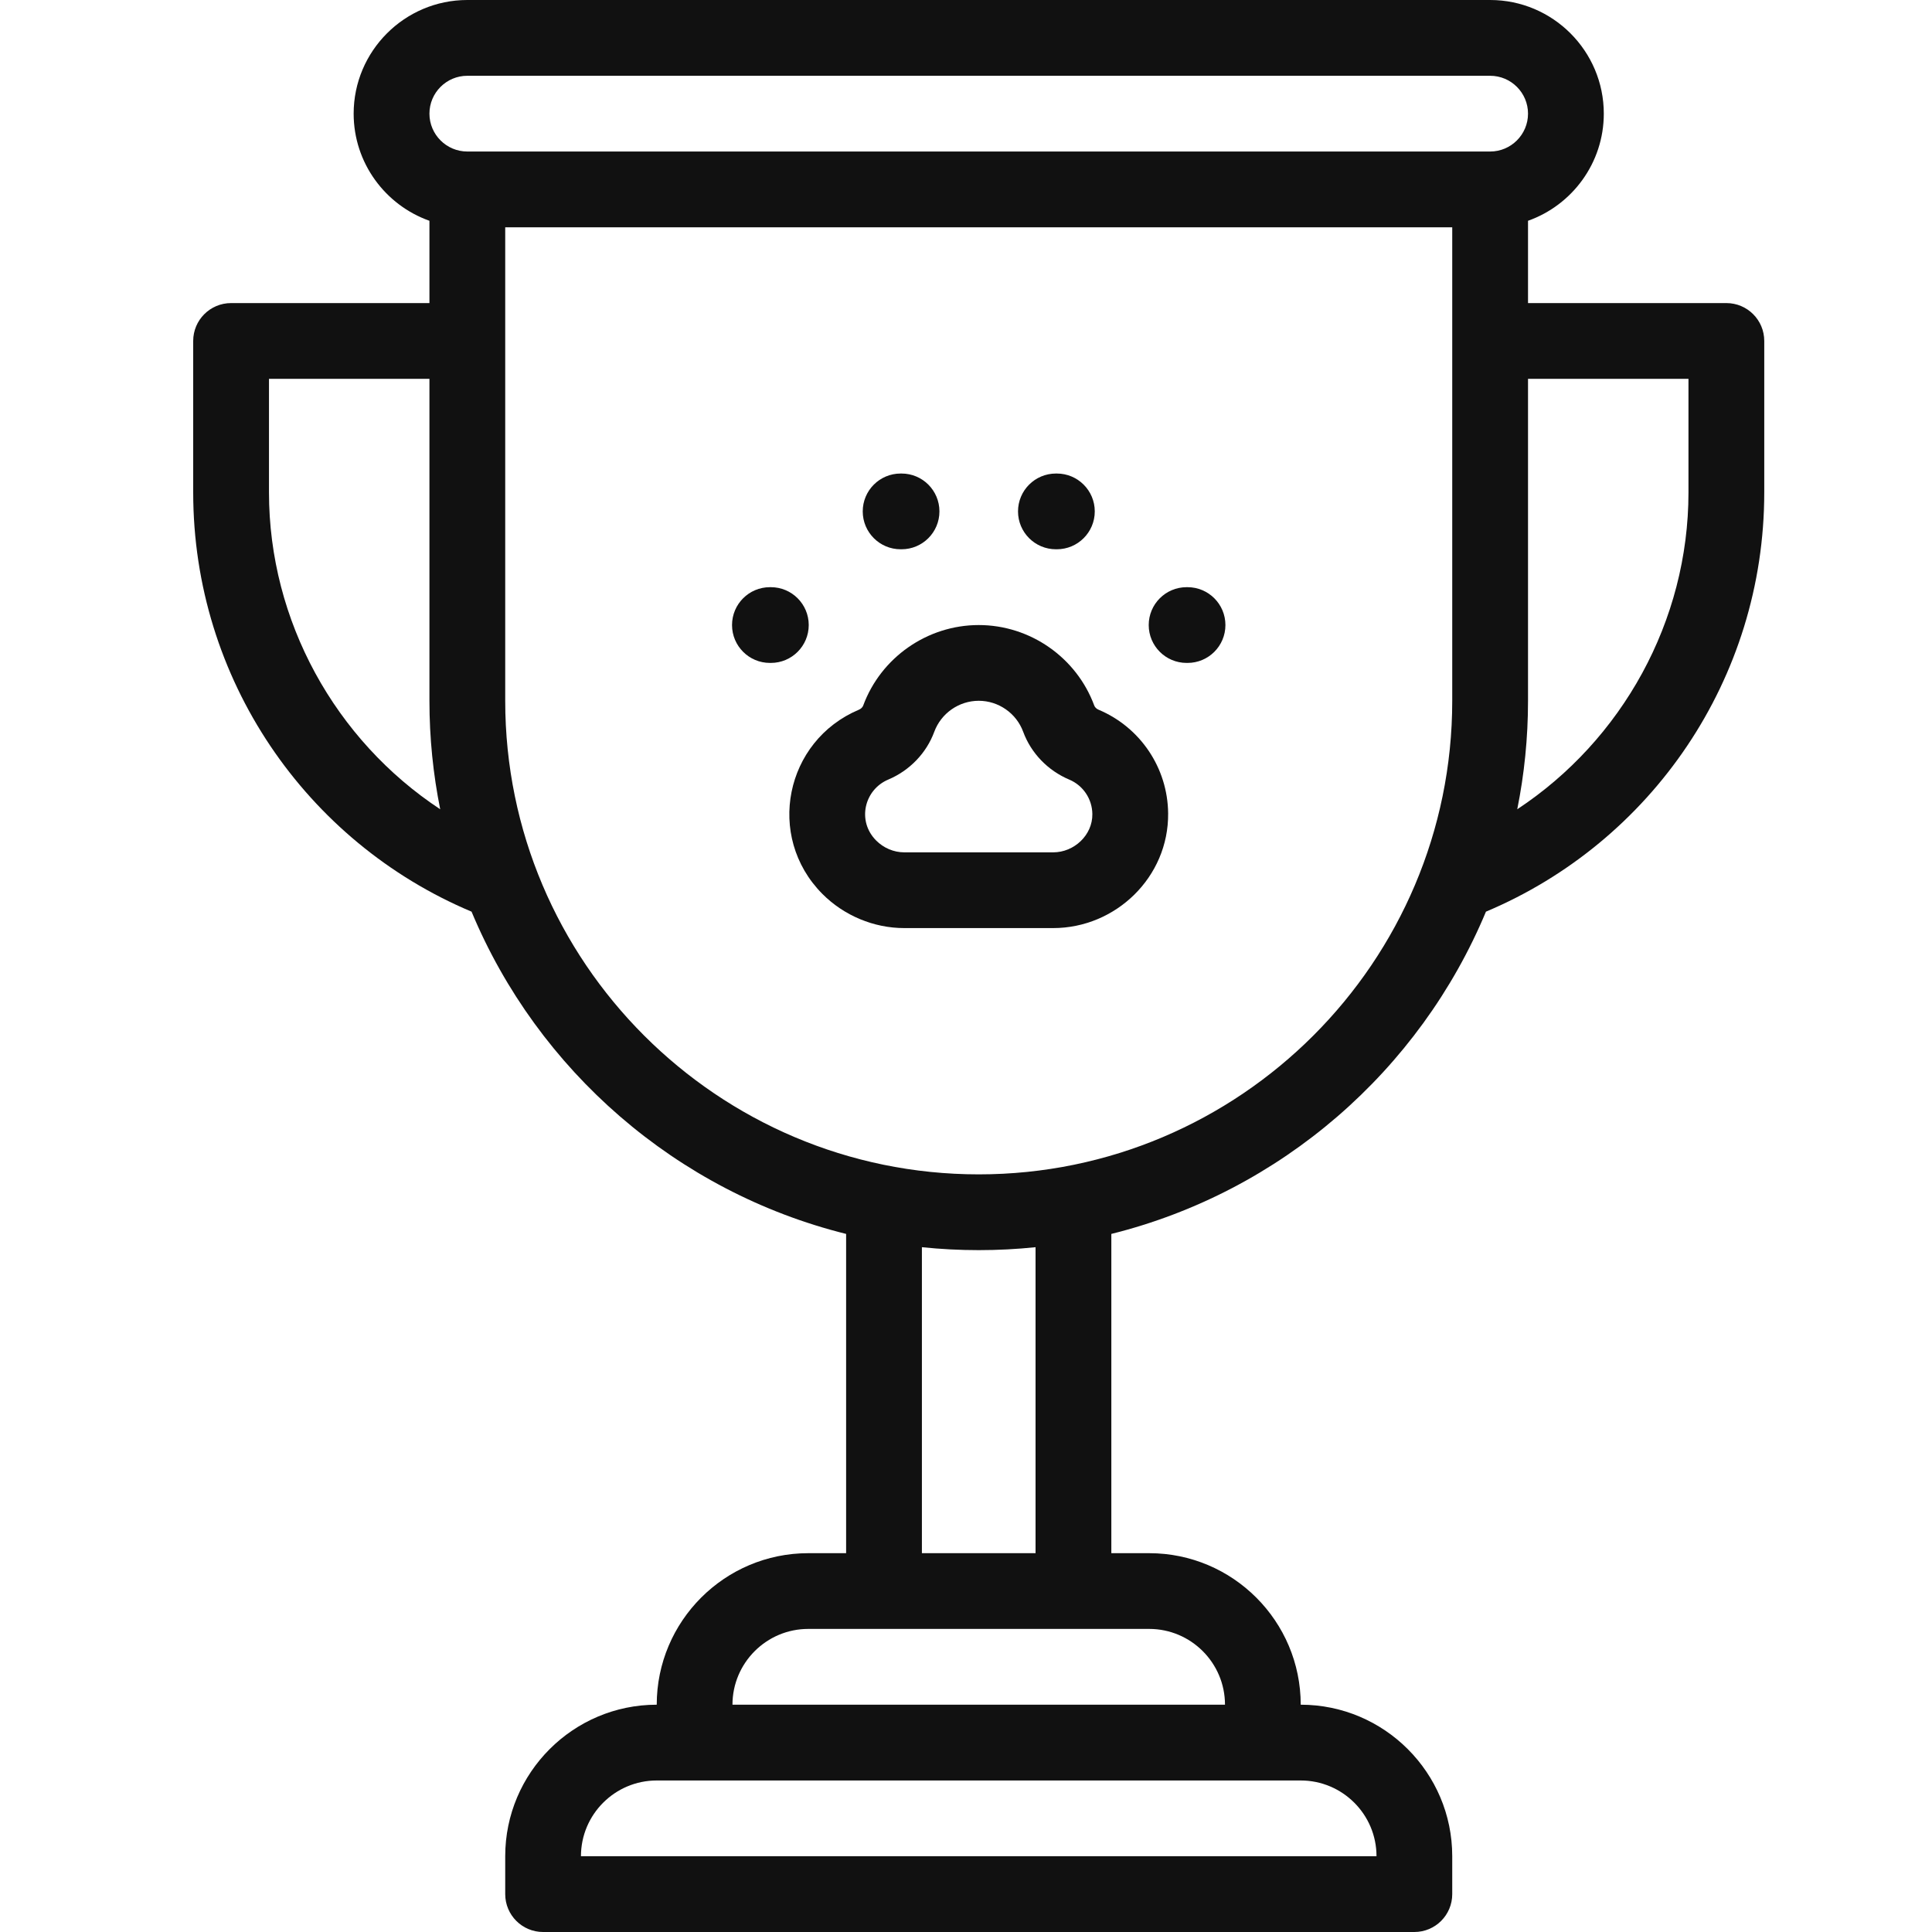 <?xml version="1.0" encoding="UTF-8"?>
<svg xmlns="http://www.w3.org/2000/svg" width="40" height="40" viewBox="0 0 40 40" fill="none">
  <path d="M35.743 6.275H31.636V4.571C32.549 4.247 33.205 3.375 33.205 2.353C33.205 1.056 32.149 0 30.852 0H9.675C8.378 0 7.322 1.056 7.322 2.353C7.322 3.375 7.978 4.247 8.891 4.571V6.275H4.784C4.351 6.275 4 6.626 4 7.059V10.196C4 14.055 6.335 17.433 9.763 18.875C11.134 22.162 14.006 24.673 17.518 25.547V32.157H16.734C15.004 32.157 13.597 33.564 13.597 35.294C11.867 35.294 10.46 36.702 10.46 38.431V39.216C10.46 39.649 10.811 40 11.244 40H29.283C29.716 40 30.067 39.649 30.067 39.216V38.431C30.067 36.702 28.66 35.294 26.93 35.294C26.93 33.564 25.523 32.157 23.793 32.157H23.009V25.547C26.521 24.673 29.393 22.162 30.765 18.875C34.189 17.434 36.527 14.058 36.527 10.196V7.059C36.527 6.626 36.176 6.275 35.743 6.275ZM9.675 1.569H30.852C31.284 1.569 31.636 1.92 31.636 2.353C31.636 2.785 31.284 3.137 30.852 3.137H9.675C9.243 3.137 8.891 2.785 8.891 2.353C8.891 1.92 9.243 1.569 9.675 1.569ZM5.569 10.196V7.843H8.891V14.51C8.891 15.278 8.968 16.029 9.114 16.755C6.943 15.323 5.569 12.859 5.569 10.196ZM28.499 38.431H12.028C12.028 37.566 12.732 36.863 13.597 36.863H26.93C27.795 36.863 28.499 37.566 28.499 38.431ZM25.362 35.294H15.165C15.165 34.429 15.869 33.725 16.734 33.725C18.582 33.725 22.624 33.725 23.793 33.725C24.658 33.725 25.362 34.429 25.362 35.294ZM21.44 32.157H19.087V25.822C19.869 25.903 20.658 25.903 21.44 25.822V32.157ZM20.264 24.314C14.858 24.314 10.46 19.916 10.46 14.51V4.706H30.067V14.51C30.067 19.916 25.669 24.314 20.264 24.314ZM34.958 10.196C34.958 12.859 33.584 15.323 31.413 16.755C31.559 16.029 31.636 15.278 31.636 14.51V7.843H34.958V10.196Z" fill="#111111"></path>
  <path d="M22.745 14.694C22.702 14.676 22.669 14.644 22.656 14.609C22.288 13.611 21.327 12.941 20.264 12.941C19.2 12.941 18.239 13.611 17.871 14.609C17.858 14.644 17.825 14.676 17.782 14.694C16.253 15.338 15.848 17.317 17.023 18.504C17.471 18.956 18.09 19.215 18.722 19.215H21.805C23.097 19.215 24.198 18.162 24.185 16.839C24.176 15.9 23.61 15.058 22.745 14.694ZM21.805 17.647H18.722C18.506 17.647 18.293 17.557 18.138 17.4C17.737 16.995 17.896 16.348 18.391 16.14C18.833 15.953 19.18 15.593 19.343 15.151C19.485 14.767 19.854 14.509 20.264 14.509C20.673 14.509 21.043 14.767 21.184 15.151C21.347 15.593 21.694 15.953 22.136 16.14C22.425 16.261 22.613 16.542 22.616 16.855C22.621 17.291 22.238 17.647 21.805 17.647Z" fill="#111111"></path>
  <path d="M16.744 12.941C16.744 12.508 16.393 12.157 15.96 12.157H15.94C15.507 12.157 15.156 12.508 15.156 12.941C15.156 13.374 15.507 13.725 15.94 13.725H15.96C16.393 13.725 16.744 13.374 16.744 12.941Z" fill="#111111"></path>
  <path d="M18.646 11.372H18.666C19.099 11.372 19.45 11.021 19.45 10.588C19.45 10.155 19.099 9.804 18.666 9.804H18.646C18.213 9.804 17.862 10.155 17.862 10.588C17.862 11.021 18.213 11.372 18.646 11.372Z" fill="#111111"></path>
  <path d="M21.862 11.372H21.881C22.314 11.372 22.666 11.021 22.666 10.588C22.666 10.155 22.314 9.804 21.881 9.804H21.862C21.428 9.804 21.077 10.155 21.077 10.588C21.077 11.021 21.428 11.372 21.862 11.372Z" fill="#111111"></path>
  <path d="M24.587 12.157H24.567C24.134 12.157 23.783 12.508 23.783 12.941C23.783 13.374 24.134 13.725 24.567 13.725H24.587C25.02 13.725 25.371 13.374 25.371 12.941C25.371 12.508 25.02 12.157 24.587 12.157Z" fill="#111111"></path>
</svg>
